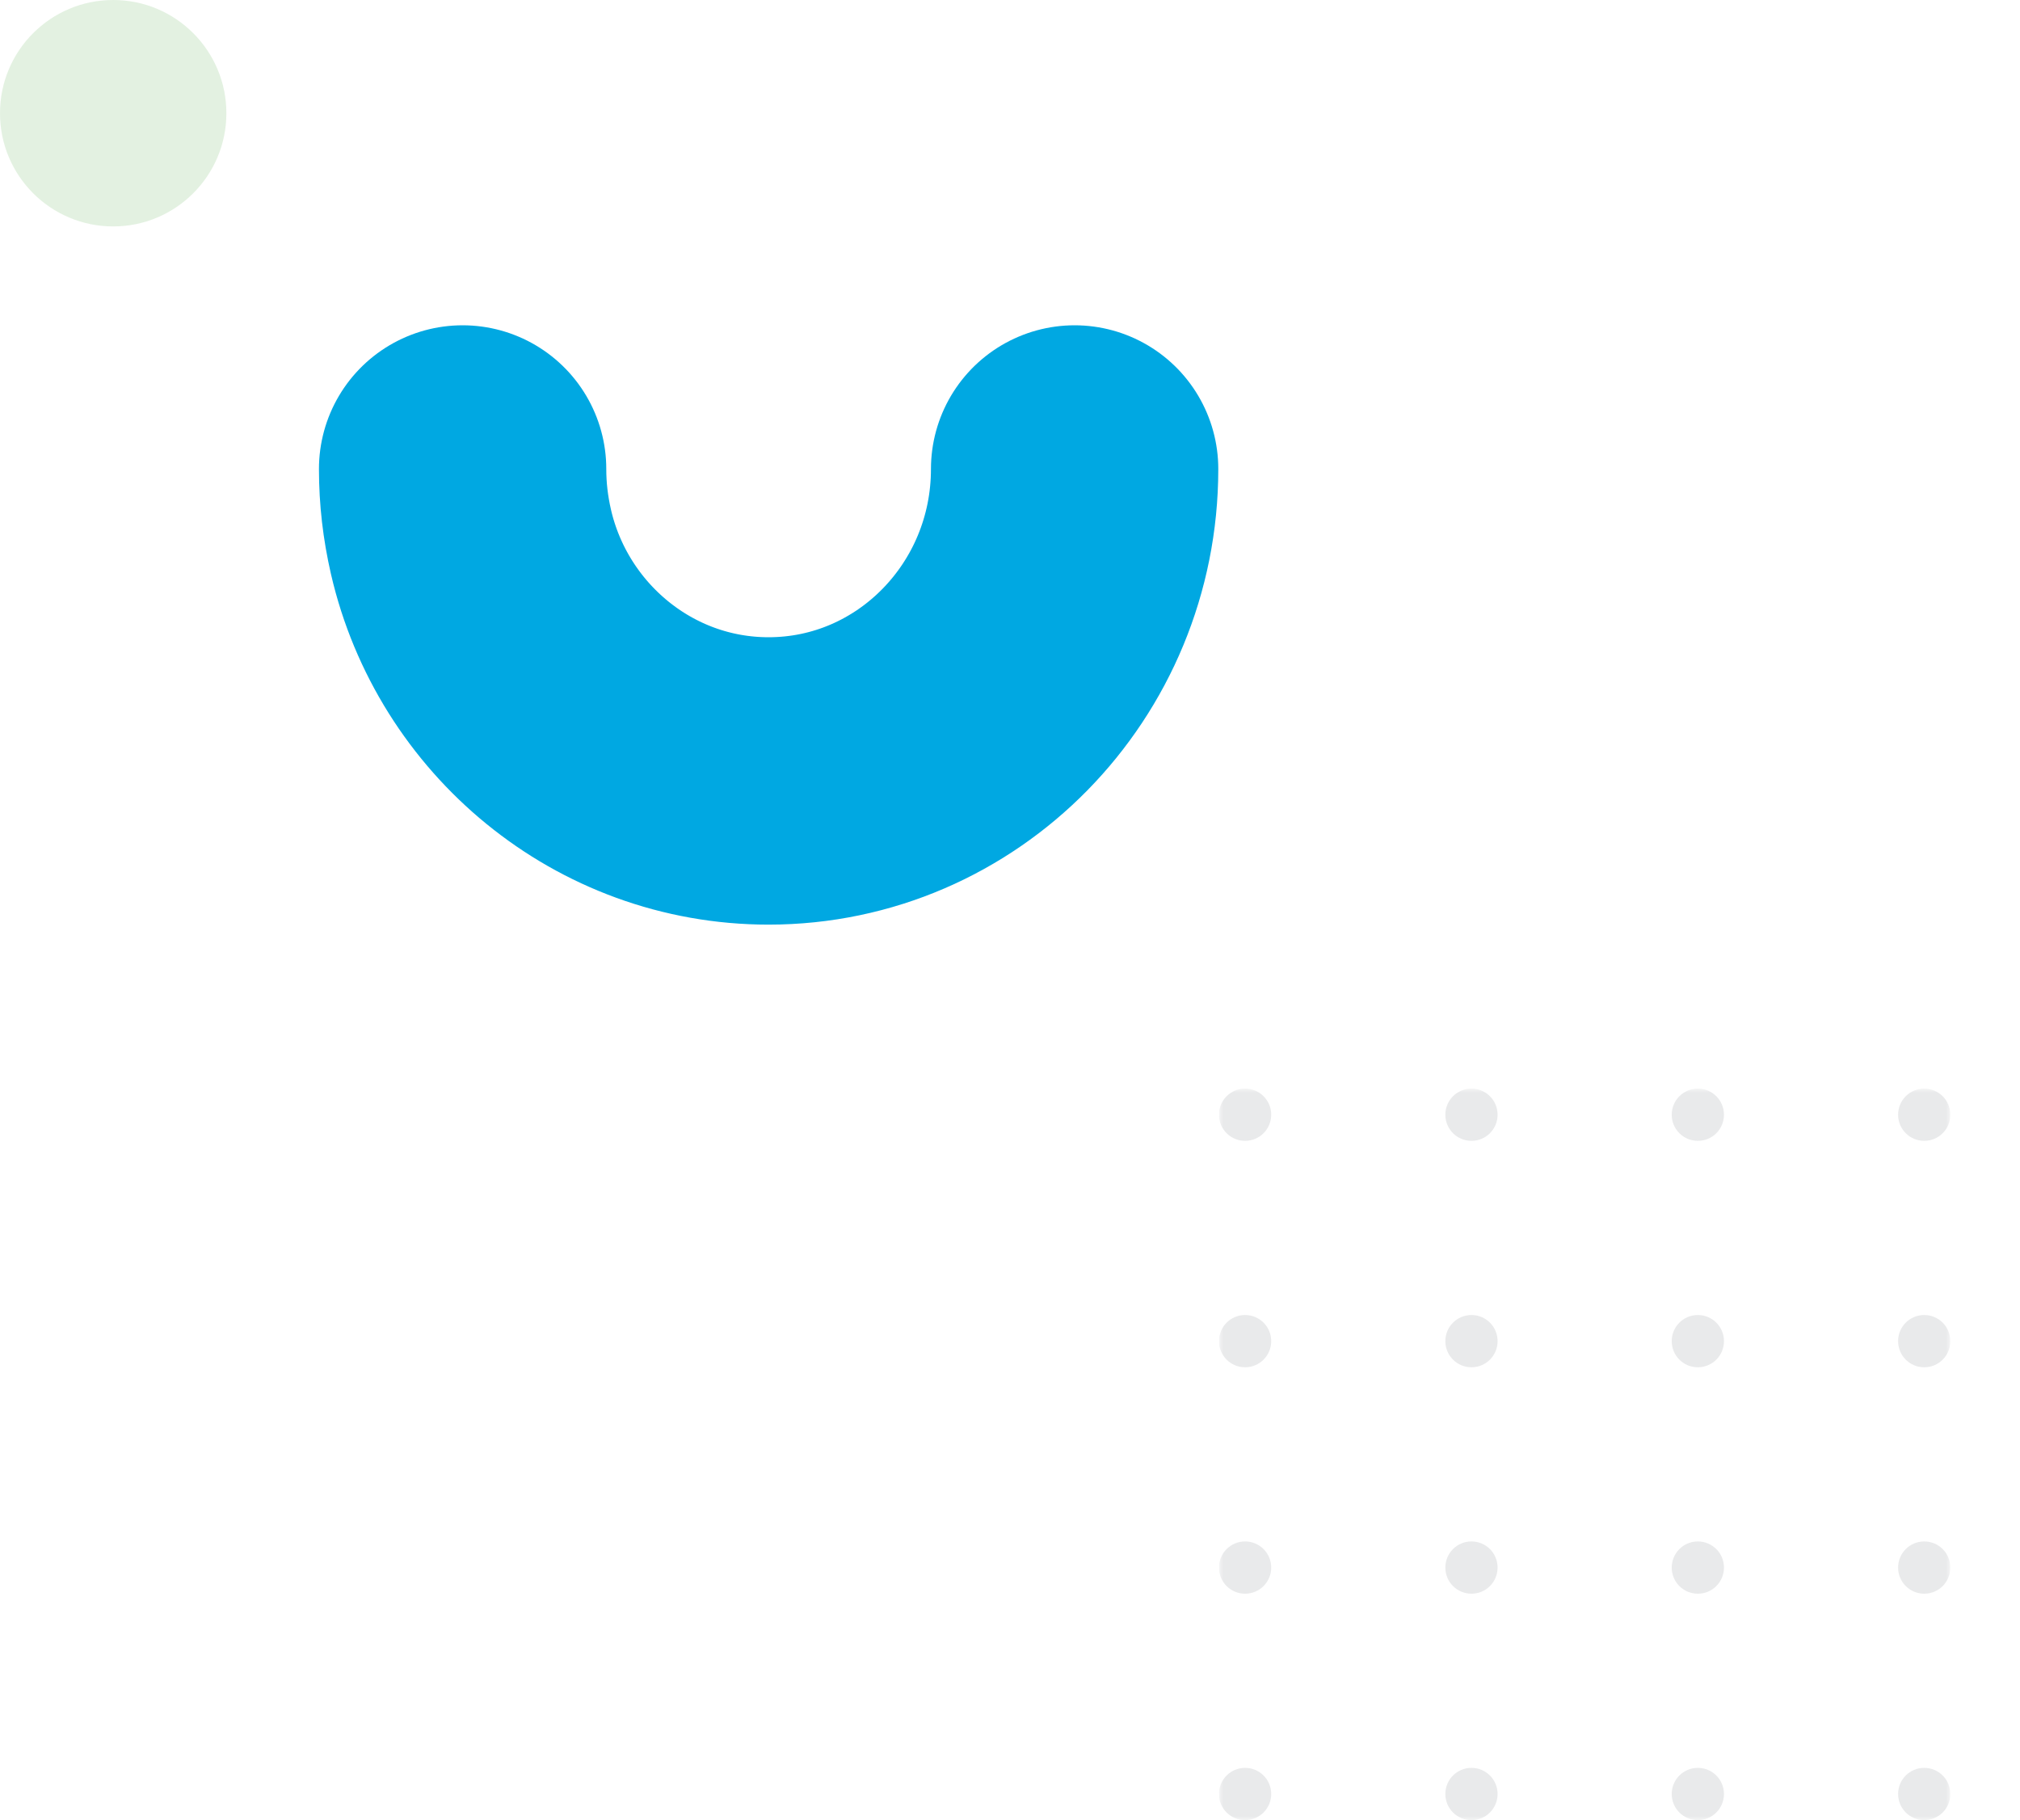 <svg width="232" height="209" viewBox="0 0 232 209" fill="none" xmlns="http://www.w3.org/2000/svg">
<path opacity="0.2" fill-rule="evenodd" clip-rule="evenodd" d="M26 13C26 5.82 20.18 0 13 0C5.82 0 0 5.82 0 13C0 20.18 5.82 26 13 26C20.18 26 26 20.18 26 13Z" fill="#77BA6D"/>
<path d="M53.132 53.852C53.132 56.682 53.452 59.432 54.092 62.222C57.702 77.892 71.642 89.672 88.272 89.672C107.682 89.672 123.422 73.632 123.422 53.852" stroke="#00A8E2" stroke-width="33" stroke-linecap="round"/>
<g opacity="0.2" clip-path="url(#clip0_747_13874)">
<mask id="mask0_747_13874" style="mask-type:luminance" maskUnits="userSpaceOnUse" x="140" y="125" width="84" height="84">
<path fill-rule="evenodd" clip-rule="evenodd" d="M224 125H140V209H224V125Z" fill="white"/>
</mask>
<g mask="url(#mask0_747_13874)">
<path fill-rule="evenodd" clip-rule="evenodd" d="M221 125C222.66 125 224 126.34 224 128C224 129.66 222.66 131 221 131C219.34 131 218 129.66 218 128C218 126.34 219.34 125 221 125Z" fill="#91959A"/>
<path fill-rule="evenodd" clip-rule="evenodd" d="M195 125C196.66 125 198 126.34 198 128C198 129.66 196.66 131 195 131C193.34 131 192 129.66 192 128C192 126.34 193.34 125 195 125Z" fill="#91959A"/>
<path fill-rule="evenodd" clip-rule="evenodd" d="M169 125C170.66 125 172 126.34 172 128C172 129.66 170.66 131 169 131C167.34 131 166 129.66 166 128C166 126.34 167.34 125 169 125Z" fill="#91959A"/>
<path fill-rule="evenodd" clip-rule="evenodd" d="M143 125C144.66 125 146 126.34 146 128C146 129.66 144.66 131 143 131C141.34 131 140 129.66 140 128C140 126.34 141.34 125 143 125Z" fill="#91959A"/>
<path fill-rule="evenodd" clip-rule="evenodd" d="M221 151C222.66 151 224 152.34 224 154C224 155.66 222.66 157 221 157C219.34 157 218 155.66 218 154C218 152.34 219.34 151 221 151Z" fill="#91959A"/>
<path fill-rule="evenodd" clip-rule="evenodd" d="M195 151C196.66 151 198 152.34 198 154C198 155.66 196.66 157 195 157C193.34 157 192 155.66 192 154C192 152.34 193.34 151 195 151Z" fill="#91959A"/>
<path fill-rule="evenodd" clip-rule="evenodd" d="M169 151C170.66 151 172 152.34 172 154C172 155.66 170.66 157 169 157C167.34 157 166 155.66 166 154C166 152.34 167.34 151 169 151Z" fill="#91959A"/>
<path fill-rule="evenodd" clip-rule="evenodd" d="M143 151C144.66 151 146 152.34 146 154C146 155.66 144.66 157 143 157C141.34 157 140 155.66 140 154C140 152.34 141.34 151 143 151Z" fill="#91959A"/>
<path fill-rule="evenodd" clip-rule="evenodd" d="M221 177C222.66 177 224 178.34 224 180C224 181.66 222.66 183 221 183C219.34 183 218 181.66 218 180C218 178.34 219.34 177 221 177Z" fill="#91959A"/>
<path fill-rule="evenodd" clip-rule="evenodd" d="M195 177C196.66 177 198 178.34 198 180C198 181.66 196.66 183 195 183C193.34 183 192 181.66 192 180C192 178.34 193.34 177 195 177Z" fill="#91959A"/>
<path fill-rule="evenodd" clip-rule="evenodd" d="M169 177C170.66 177 172 178.34 172 180C172 181.66 170.66 183 169 183C167.34 183 166 181.66 166 180C166 178.34 167.34 177 169 177Z" fill="#91959A"/>
<path fill-rule="evenodd" clip-rule="evenodd" d="M143 177C144.66 177 146 178.34 146 180C146 181.66 144.66 183 143 183C141.34 183 140 181.66 140 180C140 178.34 141.34 177 143 177Z" fill="#91959A"/>
<path fill-rule="evenodd" clip-rule="evenodd" d="M221 203C222.66 203 224 204.34 224 206C224 207.66 222.66 209 221 209C219.34 209 218 207.66 218 206C218 204.34 219.34 203 221 203Z" fill="#91959A"/>
<path fill-rule="evenodd" clip-rule="evenodd" d="M195 203C196.66 203 198 204.34 198 206C198 207.66 196.66 209 195 209C193.34 209 192 207.66 192 206C192 204.34 193.34 203 195 203Z" fill="#91959A"/>
<path fill-rule="evenodd" clip-rule="evenodd" d="M169 203C170.66 203 172 204.34 172 206C172 207.66 170.66 209 169 209C167.34 209 166 207.66 166 206C166 204.34 167.34 203 169 203Z" fill="#91959A"/>
<path fill-rule="evenodd" clip-rule="evenodd" d="M143 203C144.66 203 146 204.34 146 206C146 207.66 144.66 209 143 209C141.34 209 140 207.66 140 206C140 204.34 141.34 203 143 203Z" fill="#91959A"/>
</g>
</g>
<defs>
<clipPath id="clip0_747_13874">
<rect width="84" height="84" fill="white" transform="matrix(-1 0 0 1 224 125)"/>
</clipPath>
</defs>
</svg>
